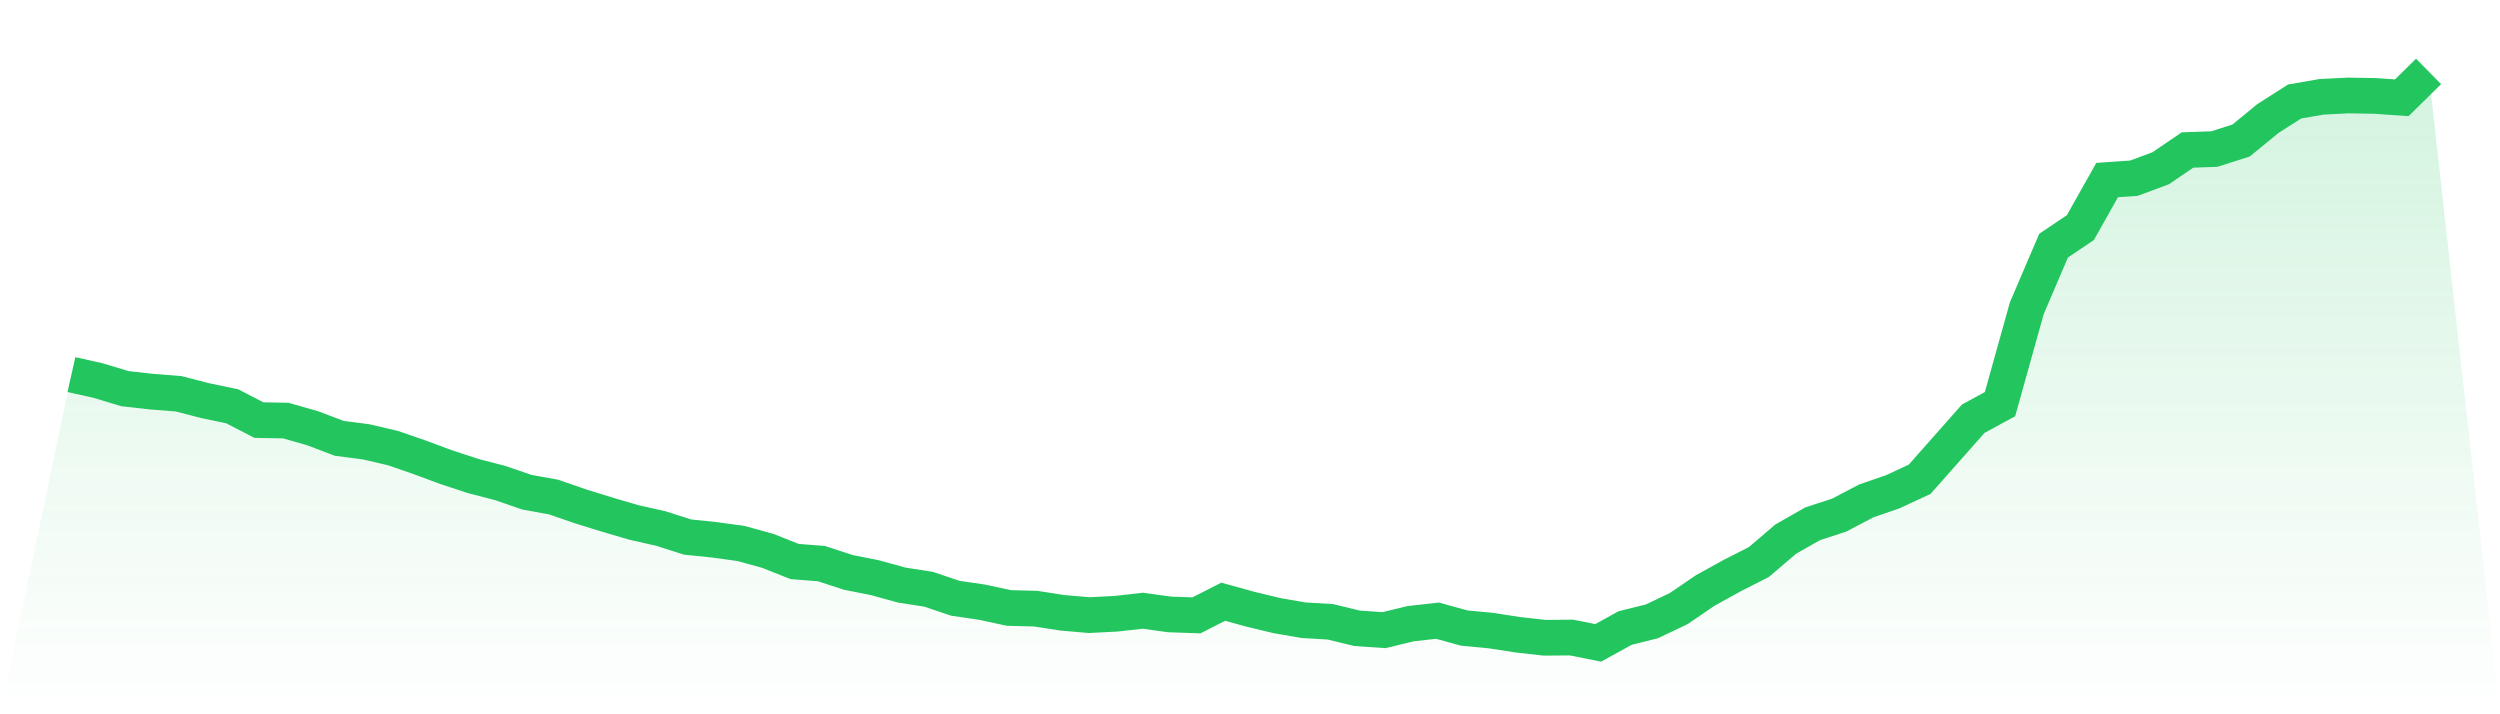 <svg viewBox="0 0 140 40" xmlns="http://www.w3.org/2000/svg">
<defs>
<linearGradient id="gradient" x1="0" x2="0" y1="0" y2="1">
<stop offset="0%" stop-color="#22c55e" stop-opacity="0.2"/>
<stop offset="100%" stop-color="#22c55e" stop-opacity="0"/>
</linearGradient>
</defs>
<path d="M4,20.977 L4,20.977 L5.5,21.313 L7,21.766 L8.5,21.934 L10,22.051 L11.5,22.439 L13,22.75 L14.5,23.526 L16,23.552 L17.5,23.979 L19,24.548 L20.5,24.742 L22,25.092 L23.5,25.609 L25,26.166 L26.5,26.658 L28,27.046 L29.5,27.563 L31,27.835 L32.5,28.353 L34,28.818 L35.5,29.258 L37,29.595 L38.5,30.074 L40,30.229 L41.5,30.436 L43,30.85 L44.5,31.445 L46,31.562 L47.5,32.053 L49,32.351 L50.5,32.765 L52,32.998 L53.5,33.503 L55,33.723 L56.5,34.046 L58,34.085 L59.5,34.318 L61,34.447 L62.5,34.37 L64,34.201 L65.5,34.408 L67,34.46 L68.5,33.697 L70,34.111 L71.5,34.473 L73,34.732 L74.5,34.822 L76,35.185 L77.5,35.288 L79,34.926 L80.5,34.758 L82,35.172 L83.5,35.314 L85,35.547 L86.5,35.715 L88,35.702 L89.5,36 L91,35.172 L92.5,34.797 L94,34.085 L95.5,33.063 L97,32.235 L98.5,31.471 L100,30.19 L101.5,29.336 L103,28.844 L104.5,28.055 L106,27.537 L107.5,26.839 L109,25.144 L110.5,23.448 L112,22.633 L113.5,17.263 L115,13.757 L116.5,12.747 L118,10.082 L119.5,9.978 L121,9.422 L122.5,8.4 L124,8.348 L125.5,7.869 L127,6.64 L128.5,5.682 L130,5.423 L131.5,5.346 L133,5.372 L134.5,5.475 L136,4 L140,40 L0,40 z" fill="url(#gradient)"/>
<path d="M4,20.977 L4,20.977 L5.5,21.313 L7,21.766 L8.5,21.934 L10,22.051 L11.5,22.439 L13,22.75 L14.5,23.526 L16,23.552 L17.5,23.979 L19,24.548 L20.5,24.742 L22,25.092 L23.5,25.609 L25,26.166 L26.5,26.658 L28,27.046 L29.5,27.563 L31,27.835 L32.5,28.353 L34,28.818 L35.5,29.258 L37,29.595 L38.5,30.074 L40,30.229 L41.5,30.436 L43,30.85 L44.5,31.445 L46,31.562 L47.5,32.053 L49,32.351 L50.5,32.765 L52,32.998 L53.5,33.503 L55,33.723 L56.5,34.046 L58,34.085 L59.5,34.318 L61,34.447 L62.5,34.37 L64,34.201 L65.5,34.408 L67,34.46 L68.5,33.697 L70,34.111 L71.5,34.473 L73,34.732 L74.5,34.822 L76,35.185 L77.5,35.288 L79,34.926 L80.5,34.758 L82,35.172 L83.5,35.314 L85,35.547 L86.5,35.715 L88,35.702 L89.5,36 L91,35.172 L92.5,34.797 L94,34.085 L95.5,33.063 L97,32.235 L98.5,31.471 L100,30.19 L101.5,29.336 L103,28.844 L104.5,28.055 L106,27.537 L107.5,26.839 L109,25.144 L110.5,23.448 L112,22.633 L113.5,17.263 L115,13.757 L116.5,12.747 L118,10.082 L119.5,9.978 L121,9.422 L122.5,8.4 L124,8.348 L125.5,7.869 L127,6.64 L128.5,5.682 L130,5.423 L131.5,5.346 L133,5.372 L134.5,5.475 L136,4" fill="none" stroke="#22c55e" stroke-width="2"/>
</svg>